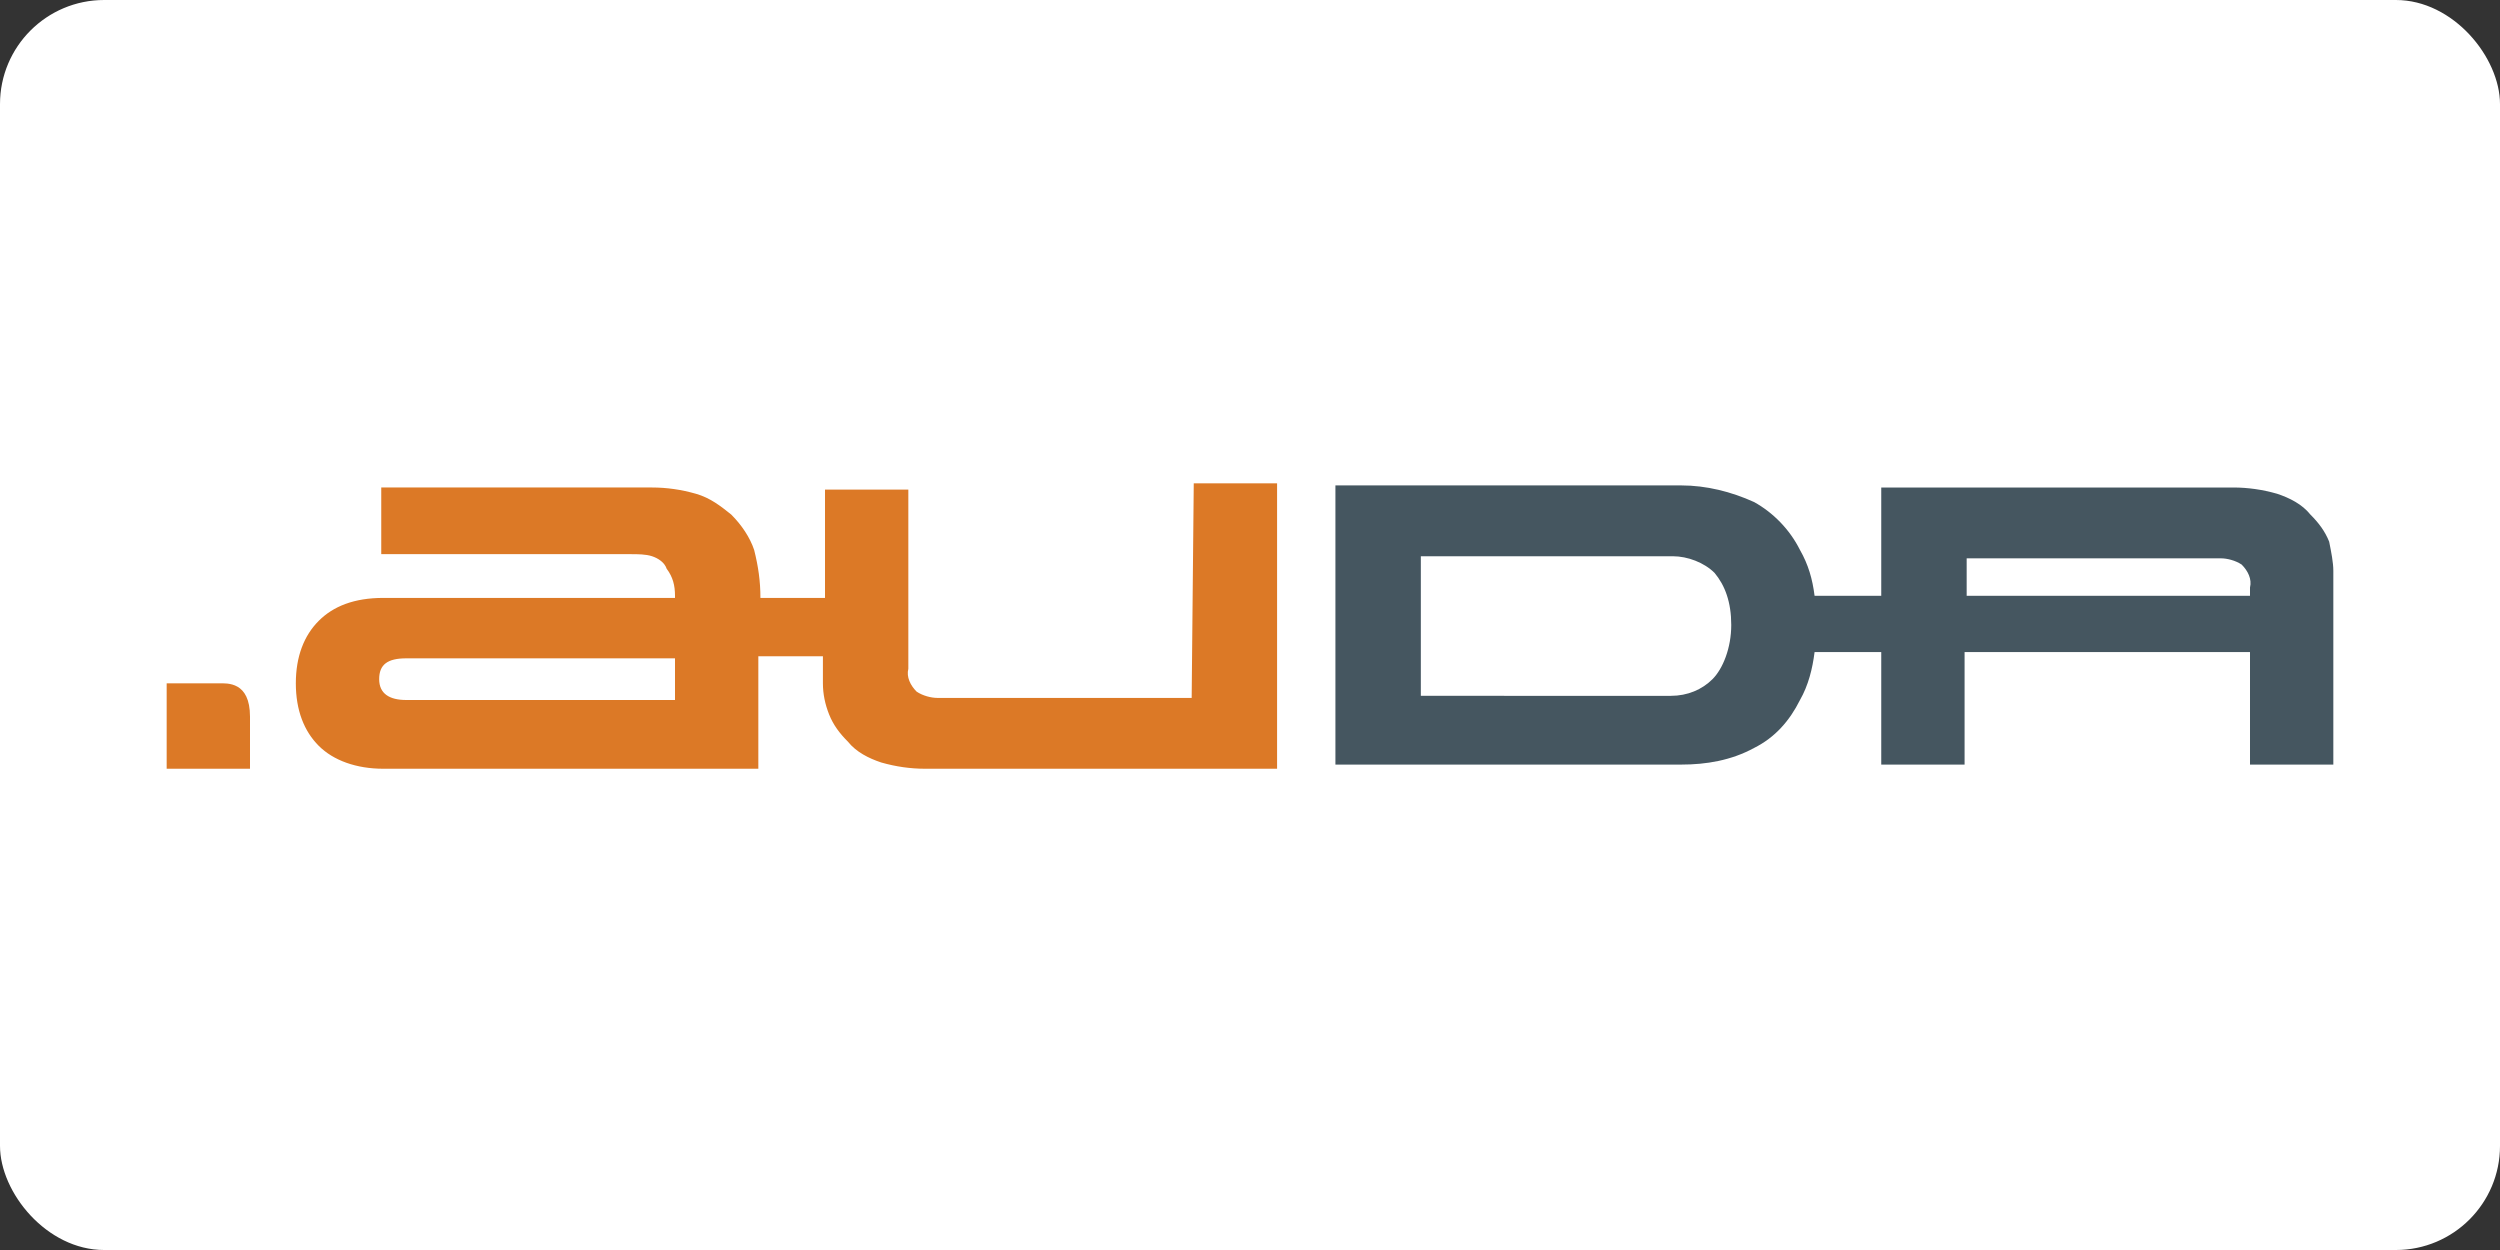 <?xml version="1.0" ?>
<svg xmlns="http://www.w3.org/2000/svg" version="1.1" id="Layer_1" x="0px" y="0px" viewBox="0 0 120 60" width="120" height="60" style="enable-background:new 0 0 120 60;" xml:space="preserve">
  

  <rect x="0" y="0" width="120" height="60" fill="#333333" stroke="none"/>
  

  <rect width="120" height="60" rx="5" fill="white"/>
  <style type="text/css">
	.st0{fill:#DC7926;}
	.st1{fill:#455660;}
</style>
  

  <title>AudaLogo</title>
  

  <g>
    
	
    <path class="st0" d="M57.2,33.5H45c-0.3,0-0.7-0.1-1-0.3c-0.3-0.3-0.5-0.7-0.4-1.1v-8.6h-4v5.2h-3.1c0-0.8-0.1-1.5-0.3-2.3   c-0.2-0.6-0.6-1.2-1.1-1.7c-0.5-0.4-1-0.8-1.7-1c-0.7-0.2-1.4-0.3-2.1-0.3h-13v3.2h12c0.3,0,0.7,0,1,0.1c0.3,0.1,0.6,0.3,0.7,0.6   c0.3,0.4,0.4,0.8,0.4,1.3v0.1h-14c-1.4,0-2.4,0.4-3.1,1.1c-0.7,0.7-1.1,1.7-1.1,3c0,1.3,0.4,2.3,1.1,3s1.8,1.1,3.1,1.1h18v-5.4h3.1   v1.3c0,0.5,0.1,1,0.3,1.5c0.2,0.5,0.5,0.9,0.9,1.3c0.4,0.5,1,0.8,1.6,1c0.7,0.2,1.4,0.3,2.1,0.3h16.9V23.2h-4L57.2,33.5z    M32.4,33.6H19.5c-0.8,0-1.3-0.3-1.3-1c0-0.7,0.4-1,1.3-1h12.9L32.4,33.6z"/>
    
	
    <path class="st1" d="M111.8,26c-0.2-0.5-0.5-0.9-0.9-1.3c-0.4-0.5-1-0.8-1.6-1c-0.7-0.2-1.4-0.3-2.1-0.3H90.3v5.2h-3.2   c-0.1-0.8-0.3-1.5-0.7-2.2c-0.5-1-1.3-1.8-2.2-2.3c-1.1-0.5-2.3-0.8-3.5-0.8H64.1v13.4l4,0h12.6c1.2,0,2.4-0.2,3.5-0.8   c1-0.5,1.7-1.3,2.2-2.3c0.4-0.7,0.6-1.5,0.7-2.3h3.2v5.4h4v-5.4H108v5.4h4v-9.3C112,27,111.9,26.5,111.8,26 M82.2,32.6   c-0.5,0.5-1.2,0.8-2,0.8H68.2v-6.7h12.1c0.7,0,1.5,0.3,2,0.8c0.5,0.6,0.8,1.4,0.8,2.5S82.7,32.1,82.2,32.6 M94.4,28.6v-1.8h12.2   c0.3,0,0.7,0.1,1,0.3c0.3,0.3,0.5,0.7,0.4,1.1v0.4L94.4,28.6z"/>
    
	
    <path class="st0" d="M10.5,32.8H8v0.7l0,0v2.7l0,0v0.7H12v-0.6c0,0,0,0,0,0v-1.9C12,32.7,10.9,32.8,10.5,32.8"/>
    

  </g>
  

</svg>
